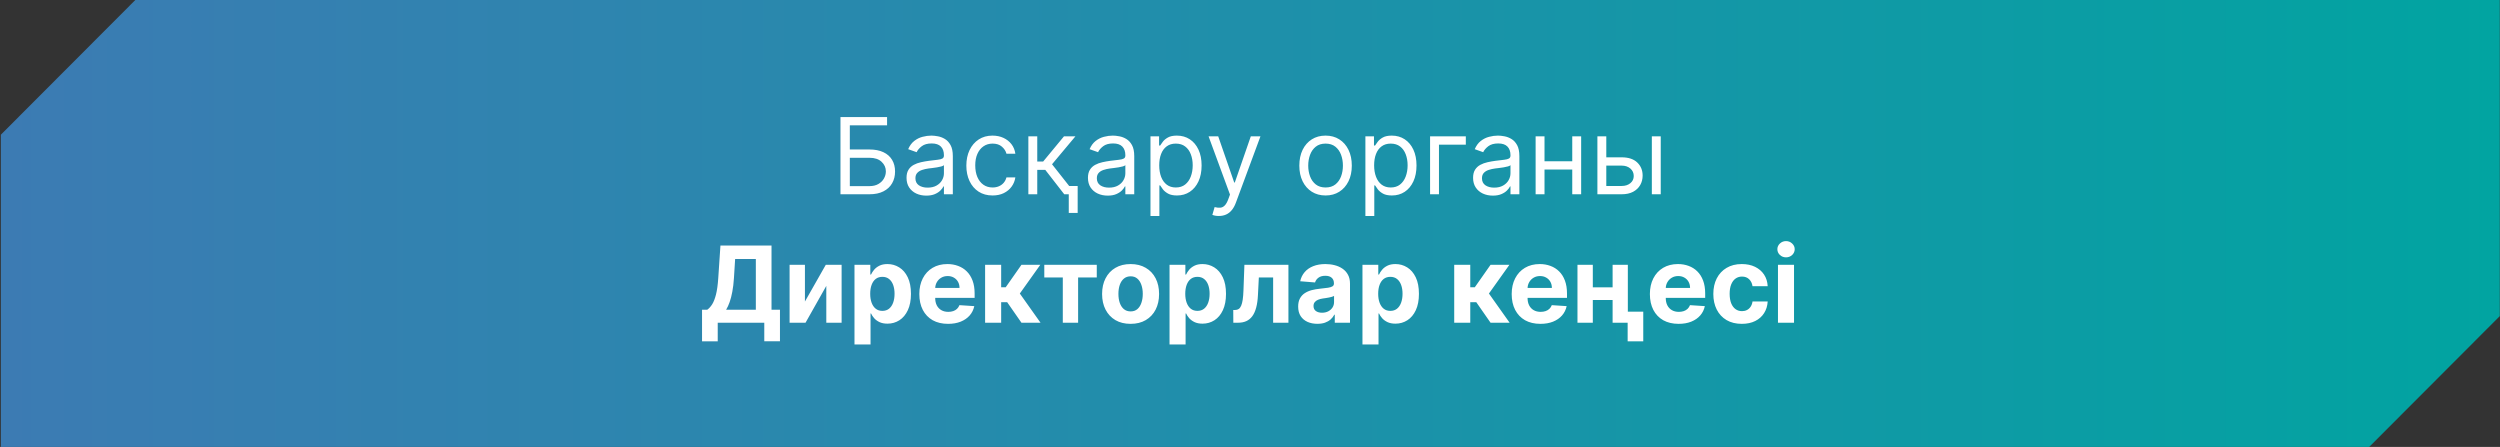 <?xml version="1.0" encoding="UTF-8"?> <svg xmlns="http://www.w3.org/2000/svg" width="2355" height="421" viewBox="0 0 2355 421" fill="none"><rect x="0" y="0" width="2355" height="421" fill="#333333" stroke="none"/><path d="M2354.81 297.756L2231.79 421H0.811V126.895L127.476 0H2354.81V297.756Z" fill="url(#paint0_linear_2_21)"></path><path d="M791.727 183V110.273H835.619V118.085H800.534V140.812H818.999C824.208 140.812 828.599 141.665 832.174 143.369C835.773 145.074 838.495 147.477 840.342 150.578C842.212 153.679 843.147 157.337 843.147 161.551C843.147 165.765 842.212 169.482 840.342 172.702C838.495 175.921 835.773 178.443 832.174 180.266C828.599 182.089 824.208 183 818.999 183H791.727ZM800.534 175.33H818.999C822.314 175.33 825.119 174.667 827.416 173.341C829.736 171.991 831.488 170.263 832.671 168.156C833.879 166.026 834.482 163.777 834.482 161.409C834.482 157.929 833.145 154.934 830.47 152.425C827.794 149.892 823.971 148.625 818.999 148.625H800.534V175.33ZM872.559 184.278C869.103 184.278 865.966 183.627 863.149 182.325C860.332 181 858.095 179.094 856.437 176.608C854.78 174.098 853.952 171.068 853.952 167.517C853.952 164.392 854.567 161.859 855.798 159.918C857.029 157.953 858.675 156.414 860.734 155.301C862.794 154.188 865.067 153.36 867.552 152.815C870.062 152.247 872.583 151.797 875.116 151.466C878.431 151.04 881.118 150.72 883.177 150.507C885.261 150.27 886.776 149.88 887.723 149.335C888.693 148.791 889.179 147.844 889.179 146.494V146.21C889.179 142.706 888.22 139.984 886.302 138.043C884.408 136.101 881.532 135.131 877.673 135.131C873.672 135.131 870.535 136.007 868.263 137.759C865.99 139.51 864.392 141.381 863.469 143.369L855.514 140.528C856.934 137.214 858.828 134.634 861.196 132.787C863.587 130.917 866.191 129.615 869.008 128.881C871.849 128.123 874.643 127.744 877.389 127.744C879.141 127.744 881.153 127.957 883.426 128.384C885.722 128.786 887.936 129.626 890.067 130.905C892.221 132.183 894.008 134.113 895.429 136.693C896.849 139.274 897.559 142.73 897.559 147.062V183H889.179V175.614H888.753C888.184 176.797 887.238 178.064 885.912 179.413C884.586 180.763 882.822 181.911 880.621 182.858C878.419 183.805 875.732 184.278 872.559 184.278ZM873.838 176.75C877.152 176.75 879.946 176.099 882.219 174.797C884.515 173.495 886.243 171.814 887.403 169.754C888.587 167.695 889.179 165.528 889.179 163.256V155.585C888.824 156.011 888.042 156.402 886.835 156.757C885.651 157.089 884.278 157.384 882.716 157.645C881.177 157.882 879.674 158.095 878.206 158.284C876.762 158.45 875.59 158.592 874.69 158.71C872.512 158.994 870.476 159.456 868.582 160.095C866.712 160.711 865.197 161.646 864.037 162.901C862.9 164.132 862.332 165.812 862.332 167.943C862.332 170.855 863.409 173.057 865.564 174.548C867.742 176.016 870.5 176.75 873.838 176.75ZM935.015 184.136C929.901 184.136 925.498 182.929 921.805 180.514C918.112 178.099 915.271 174.773 913.282 170.536C911.294 166.298 910.299 161.456 910.299 156.011C910.299 150.472 911.317 145.583 913.353 141.345C915.413 137.084 918.277 133.758 921.947 131.366C925.64 128.952 929.949 127.744 934.873 127.744C938.708 127.744 942.165 128.455 945.242 129.875C948.32 131.295 950.841 133.284 952.806 135.841C954.771 138.398 955.99 141.381 956.464 144.79H948.083C947.444 142.304 946.024 140.102 943.822 138.185C941.644 136.243 938.708 135.273 935.015 135.273C931.748 135.273 928.883 136.125 926.421 137.83C923.983 139.51 922.077 141.89 920.704 144.967C919.355 148.021 918.68 151.608 918.68 155.727C918.68 159.941 919.343 163.611 920.669 166.736C922.018 169.861 923.912 172.287 926.35 174.016C928.812 175.744 931.701 176.608 935.015 176.608C937.193 176.608 939.17 176.229 940.945 175.472C942.721 174.714 944.224 173.625 945.455 172.205C946.686 170.784 947.562 169.08 948.083 167.091H956.464C955.99 170.311 954.819 173.211 952.948 175.791C951.102 178.348 948.651 180.384 945.597 181.899C942.567 183.391 939.04 184.136 935.015 184.136ZM968.715 183V128.455H977.096V152.176H982.636L1002.24 128.455H1013.03L991.017 154.733L1013.32 183H1002.52L984.624 159.989H977.096V183H968.715ZM1015.16 175.188V200.614H1006.78V175.188H1015.16ZM1043.46 184.278C1040 184.278 1036.86 183.627 1034.05 182.325C1031.23 181 1028.99 179.094 1027.34 176.608C1025.68 174.098 1024.85 171.068 1024.85 167.517C1024.85 164.392 1025.47 161.859 1026.7 159.918C1027.93 157.953 1029.57 156.414 1031.63 155.301C1033.69 154.188 1035.97 153.36 1038.45 152.815C1040.96 152.247 1043.48 151.797 1046.01 151.466C1049.33 151.04 1052.02 150.72 1054.08 150.507C1056.16 150.27 1057.67 149.88 1058.62 149.335C1059.59 148.791 1060.08 147.844 1060.08 146.494V146.21C1060.08 142.706 1059.12 139.984 1057.2 138.043C1055.31 136.101 1052.43 135.131 1048.57 135.131C1044.57 135.131 1041.43 136.007 1039.16 137.759C1036.89 139.51 1035.29 141.381 1034.37 143.369L1026.41 140.528C1027.83 137.214 1029.73 134.634 1032.09 132.787C1034.49 130.917 1037.09 129.615 1039.91 128.881C1042.75 128.123 1045.54 127.744 1048.29 127.744C1050.04 127.744 1052.05 127.957 1054.32 128.384C1056.62 128.786 1058.83 129.626 1060.97 130.905C1063.12 132.183 1064.91 134.113 1066.33 136.693C1067.75 139.274 1068.46 142.73 1068.46 147.062V183H1060.08V175.614H1059.65C1059.08 176.797 1058.14 178.064 1056.81 179.413C1055.48 180.763 1053.72 181.911 1051.52 182.858C1049.32 183.805 1046.63 184.278 1043.46 184.278ZM1044.74 176.75C1048.05 176.75 1050.84 176.099 1053.12 174.797C1055.41 173.495 1057.14 171.814 1058.3 169.754C1059.49 167.695 1060.08 165.528 1060.08 163.256V155.585C1059.72 156.011 1058.94 156.402 1057.73 156.757C1056.55 157.089 1055.18 157.384 1053.61 157.645C1052.08 157.882 1050.57 158.095 1049.1 158.284C1047.66 158.45 1046.49 158.592 1045.59 158.71C1043.41 158.994 1041.37 159.456 1039.48 160.095C1037.61 160.711 1036.1 161.646 1034.94 162.901C1033.8 164.132 1033.23 165.812 1033.23 167.943C1033.23 170.855 1034.31 173.057 1036.46 174.548C1038.64 176.016 1041.4 176.75 1044.74 176.75ZM1083.75 203.455V128.455H1091.85V137.119H1092.85C1093.46 136.172 1094.31 134.965 1095.4 133.497C1096.51 132.006 1098.1 130.68 1100.16 129.52C1102.24 128.336 1105.06 127.744 1108.61 127.744C1113.21 127.744 1117.25 128.893 1120.76 131.189C1124.26 133.485 1127 136.741 1128.96 140.955C1130.93 145.169 1131.91 150.14 1131.91 155.869C1131.91 161.646 1130.93 166.653 1128.96 170.891C1127 175.105 1124.27 178.372 1120.79 180.692C1117.31 182.988 1113.3 184.136 1108.75 184.136C1105.25 184.136 1102.45 183.556 1100.34 182.396C1098.23 181.213 1096.61 179.875 1095.47 178.384C1094.34 176.868 1093.46 175.614 1092.85 174.619H1092.14V203.455H1083.75ZM1091.99 155.727C1091.99 159.847 1092.6 163.481 1093.8 166.629C1095.01 169.754 1096.78 172.205 1099.1 173.98C1101.42 175.732 1104.26 176.608 1107.62 176.608C1111.12 176.608 1114.05 175.685 1116.39 173.838C1118.76 171.968 1120.53 169.458 1121.72 166.31C1122.92 163.137 1123.53 159.61 1123.53 155.727C1123.53 151.892 1122.94 148.436 1121.75 145.358C1120.59 142.257 1118.83 139.806 1116.46 138.007C1114.12 136.184 1111.17 135.273 1107.62 135.273C1104.21 135.273 1101.34 136.137 1099.02 137.865C1096.7 139.57 1094.95 141.961 1093.77 145.038C1092.58 148.092 1091.99 151.655 1091.99 155.727ZM1148.14 203.455C1146.72 203.455 1145.45 203.336 1144.34 203.099C1143.22 202.886 1142.45 202.673 1142.03 202.46L1144.16 195.074C1146.2 195.595 1147.99 195.784 1149.56 195.642C1151.12 195.5 1152.5 194.802 1153.71 193.547C1154.94 192.316 1156.07 190.315 1157.09 187.545L1158.65 183.284L1138.48 128.455H1147.57L1162.63 171.92H1163.19L1178.25 128.455H1187.34L1164.19 190.955C1163.15 193.772 1161.86 196.104 1160.32 197.95C1158.78 199.821 1156.99 201.205 1154.95 202.105C1152.94 203.005 1150.67 203.455 1148.14 203.455ZM1248.69 184.136C1243.76 184.136 1239.44 182.964 1235.73 180.621C1232.03 178.277 1229.14 174.998 1227.06 170.784C1225 166.57 1223.97 161.646 1223.97 156.011C1223.97 150.33 1225 145.37 1227.06 141.132C1229.14 136.894 1232.03 133.604 1235.73 131.26C1239.44 128.916 1243.76 127.744 1248.69 127.744C1253.61 127.744 1257.92 128.916 1261.61 131.26C1265.33 133.604 1268.22 136.894 1270.28 141.132C1272.36 145.37 1273.4 150.33 1273.4 156.011C1273.4 161.646 1272.36 166.57 1270.28 170.784C1268.22 174.998 1265.33 178.277 1261.61 180.621C1257.92 182.964 1253.61 184.136 1248.69 184.136ZM1248.69 176.608C1252.43 176.608 1255.51 175.649 1257.92 173.732C1260.33 171.814 1262.12 169.293 1263.28 166.168C1264.44 163.043 1265.02 159.657 1265.02 156.011C1265.02 152.366 1264.44 148.968 1263.28 145.82C1262.12 142.671 1260.33 140.126 1257.92 138.185C1255.51 136.243 1252.43 135.273 1248.69 135.273C1244.95 135.273 1241.87 136.243 1239.45 138.185C1237.04 140.126 1235.25 142.671 1234.09 145.82C1232.93 148.968 1232.35 152.366 1232.35 156.011C1232.35 159.657 1232.93 163.043 1234.09 166.168C1235.25 169.293 1237.04 171.814 1239.45 173.732C1241.87 175.649 1244.95 176.608 1248.69 176.608ZM1286.2 203.455V128.455H1294.29V137.119H1295.29C1295.9 136.172 1296.75 134.965 1297.84 133.497C1298.96 132.006 1300.54 130.68 1302.6 129.52C1304.69 128.336 1307.5 127.744 1311.05 127.744C1315.65 127.744 1319.69 128.893 1323.2 131.189C1326.7 133.485 1329.44 136.741 1331.4 140.955C1333.37 145.169 1334.35 150.14 1334.35 155.869C1334.35 161.646 1333.37 166.653 1331.4 170.891C1329.44 175.105 1326.71 178.372 1323.23 180.692C1319.75 182.988 1315.74 184.136 1311.2 184.136C1307.69 184.136 1304.89 183.556 1302.78 182.396C1300.67 181.213 1299.05 179.875 1297.91 178.384C1296.78 176.868 1295.9 175.614 1295.29 174.619H1294.58V203.455H1286.2ZM1294.43 155.727C1294.43 159.847 1295.04 163.481 1296.25 166.629C1297.45 169.754 1299.22 172.205 1301.54 173.98C1303.86 175.732 1306.7 176.608 1310.06 176.608C1313.56 176.608 1316.49 175.685 1318.83 173.838C1321.2 171.968 1322.97 169.458 1324.16 166.31C1325.36 163.137 1325.97 159.61 1325.97 155.727C1325.97 151.892 1325.38 148.436 1324.19 145.358C1323.03 142.257 1321.27 139.806 1318.9 138.007C1316.56 136.184 1313.61 135.273 1310.06 135.273C1306.65 135.273 1303.79 136.137 1301.47 137.865C1299.15 139.57 1297.39 141.961 1296.21 145.038C1295.03 148.092 1294.43 151.655 1294.43 155.727ZM1380.8 128.455V136.267H1355.51V183H1347.13V128.455H1380.8ZM1406.25 184.278C1402.79 184.278 1399.66 183.627 1396.84 182.325C1394.02 181 1391.79 179.094 1390.13 176.608C1388.47 174.098 1387.64 171.068 1387.64 167.517C1387.64 164.392 1388.26 161.859 1389.49 159.918C1390.72 157.953 1392.37 156.414 1394.43 155.301C1396.49 154.188 1398.76 153.36 1401.24 152.815C1403.75 152.247 1406.27 151.797 1408.81 151.466C1412.12 151.04 1414.81 150.72 1416.87 150.507C1418.95 150.27 1420.47 149.88 1421.41 149.335C1422.38 148.791 1422.87 147.844 1422.87 146.494V146.21C1422.87 142.706 1421.91 139.984 1419.99 138.043C1418.1 136.101 1415.22 135.131 1411.36 135.131C1407.36 135.131 1404.23 136.007 1401.95 137.759C1399.68 139.51 1398.08 141.381 1397.16 143.369L1389.21 140.528C1390.63 137.214 1392.52 134.634 1394.89 132.787C1397.28 130.917 1399.88 129.615 1402.7 128.881C1405.54 128.123 1408.33 127.744 1411.08 127.744C1412.83 127.744 1414.84 127.957 1417.12 128.384C1419.41 128.786 1421.63 129.626 1423.76 130.905C1425.91 132.183 1427.7 134.113 1429.12 136.693C1430.54 139.274 1431.25 142.73 1431.25 147.062V183H1422.87V175.614H1422.44C1421.88 176.797 1420.93 178.064 1419.6 179.413C1418.28 180.763 1416.51 181.911 1414.31 182.858C1412.11 183.805 1409.42 184.278 1406.25 184.278ZM1407.53 176.75C1410.84 176.75 1413.64 176.099 1415.91 174.797C1418.21 173.495 1419.93 171.814 1421.09 169.754C1422.28 167.695 1422.87 165.528 1422.87 163.256V155.585C1422.52 156.011 1421.73 156.402 1420.53 156.757C1419.34 157.089 1417.97 157.384 1416.41 157.645C1414.87 157.882 1413.36 158.095 1411.9 158.284C1410.45 158.45 1409.28 158.592 1408.38 158.71C1406.2 158.994 1404.17 159.456 1402.27 160.095C1400.4 160.711 1398.89 161.646 1397.73 162.901C1396.59 164.132 1396.02 165.812 1396.02 167.943C1396.02 170.855 1397.1 173.057 1399.26 174.548C1401.43 176.016 1404.19 176.75 1407.53 176.75ZM1483.05 151.892V159.705H1452.94V151.892H1483.05ZM1454.93 128.455V183H1446.55V128.455H1454.93ZM1489.45 128.455V183H1481.06V128.455H1489.45ZM1511.99 148.199H1527.62C1534.01 148.199 1538.9 149.821 1542.29 153.064C1545.67 156.307 1547.36 160.415 1547.36 165.386C1547.36 168.653 1546.61 171.625 1545.09 174.3C1543.58 176.951 1541.35 179.07 1538.42 180.656C1535.48 182.219 1531.88 183 1527.62 183H1504.75V128.455H1513.13V175.188H1527.62C1530.93 175.188 1533.66 174.312 1535.79 172.56C1537.92 170.808 1538.98 168.559 1538.98 165.812C1538.98 162.924 1537.92 160.569 1535.79 158.746C1533.66 156.923 1530.93 156.011 1527.62 156.011H1511.99V148.199ZM1556.03 183V128.455H1564.41V183H1556.03ZM661.325 321.543V291.749H666.261C667.942 290.541 669.48 288.837 670.877 286.635C672.274 284.41 673.469 281.344 674.464 277.438C675.458 273.508 676.168 268.37 676.594 262.026L678.654 231.273H726.772V291.749H734.727V321.472H719.954V304H676.097V321.543H661.325ZM684.016 291.749H711.999V243.95H692.504L691.367 262.026C691.059 266.831 690.55 271.093 689.84 274.81C689.154 278.527 688.313 281.782 687.319 284.575C686.348 287.345 685.247 289.736 684.016 291.749ZM758.244 284.043L777.882 249.455H792.797V304H778.379V269.305L758.812 304H743.791V249.455H758.244V284.043ZM804.924 324.455V249.455H819.838V258.616H820.513C821.176 257.149 822.135 255.657 823.39 254.142C824.668 252.603 826.325 251.325 828.361 250.307C830.421 249.265 832.978 248.744 836.032 248.744C840.009 248.744 843.678 249.786 847.04 251.869C850.402 253.929 853.089 257.042 855.101 261.209C857.114 265.352 858.12 270.548 858.12 276.798C858.12 282.883 857.137 288.02 855.172 292.21C853.231 296.377 850.579 299.537 847.218 301.692C843.88 303.822 840.139 304.888 835.996 304.888C833.06 304.888 830.563 304.402 828.503 303.432C826.467 302.461 824.798 301.242 823.496 299.774C822.194 298.283 821.2 296.779 820.513 295.264H820.051V324.455H804.924ZM819.732 276.727C819.732 279.971 820.182 282.8 821.081 285.214C821.981 287.629 823.283 289.511 824.988 290.861C826.692 292.187 828.764 292.849 831.202 292.849C833.664 292.849 835.748 292.175 837.452 290.825C839.157 289.452 840.447 287.558 841.323 285.143C842.222 282.705 842.672 279.9 842.672 276.727C842.672 273.579 842.234 270.809 841.358 268.418C840.482 266.027 839.192 264.156 837.488 262.807C835.783 261.457 833.688 260.783 831.202 260.783C828.74 260.783 826.657 261.434 824.952 262.736C823.271 264.038 821.981 265.884 821.081 268.276C820.182 270.667 819.732 273.484 819.732 276.727ZM893.063 305.065C887.452 305.065 882.623 303.929 878.574 301.656C874.55 299.36 871.448 296.116 869.27 291.926C867.092 287.712 866.003 282.729 866.003 276.976C866.003 271.365 867.092 266.441 869.27 262.203C871.448 257.965 874.514 254.663 878.468 252.295C882.445 249.928 887.109 248.744 892.459 248.744C896.058 248.744 899.408 249.324 902.509 250.484C905.634 251.621 908.356 253.337 910.676 255.634C913.02 257.93 914.843 260.818 916.145 264.298C917.447 267.755 918.098 271.803 918.098 276.443V280.598H872.04V271.223H903.858C903.858 269.045 903.385 267.116 902.438 265.435C901.491 263.754 900.177 262.44 898.496 261.493C896.839 260.522 894.909 260.037 892.708 260.037C890.411 260.037 888.375 260.57 886.6 261.635C884.848 262.677 883.475 264.085 882.48 265.861C881.486 267.613 880.977 269.566 880.953 271.72V280.634C880.953 283.332 881.451 285.664 882.445 287.629C883.463 289.594 884.895 291.109 886.742 292.175C888.588 293.24 890.778 293.773 893.311 293.773C894.992 293.773 896.531 293.536 897.928 293.062C899.325 292.589 900.52 291.879 901.515 290.932C902.509 289.985 903.266 288.825 903.787 287.452L917.779 288.375C917.069 291.737 915.613 294.672 913.411 297.182C911.233 299.668 908.416 301.609 904.959 303.006C901.526 304.379 897.561 305.065 893.063 305.065ZM927.971 304V249.455H943.098V270.619H947.36L962.203 249.455H979.959L960.676 276.514L980.172 304H962.203L948.745 284.646H943.098V304H927.971ZM983.723 261.351V249.455H1033.16V261.351H1015.58V304H1001.16V261.351H983.723ZM1065.02 305.065C1059.5 305.065 1054.73 303.893 1050.71 301.55C1046.71 299.182 1043.62 295.892 1041.44 291.678C1039.26 287.44 1038.17 282.527 1038.17 276.94C1038.17 271.306 1039.26 266.382 1041.44 262.168C1043.62 257.93 1046.71 254.639 1050.71 252.295C1054.73 249.928 1059.5 248.744 1065.02 248.744C1070.53 248.744 1075.29 249.928 1079.29 252.295C1083.32 254.639 1086.42 257.93 1088.6 262.168C1090.78 266.382 1091.86 271.306 1091.86 276.94C1091.86 282.527 1090.78 287.44 1088.6 291.678C1086.42 295.892 1083.32 299.182 1079.29 301.55C1075.29 303.893 1070.53 305.065 1065.02 305.065ZM1065.09 293.347C1067.6 293.347 1069.69 292.636 1071.37 291.216C1073.06 289.772 1074.32 287.807 1075.17 285.321C1076.05 282.835 1076.49 280.006 1076.49 276.834C1076.49 273.661 1076.05 270.832 1075.17 268.347C1074.32 265.861 1073.06 263.896 1071.37 262.452C1069.69 261.008 1067.6 260.286 1065.09 260.286C1062.56 260.286 1060.42 261.008 1058.7 262.452C1056.99 263.896 1055.7 265.861 1054.83 268.347C1053.97 270.832 1053.55 273.661 1053.55 276.834C1053.55 280.006 1053.97 282.835 1054.83 285.321C1055.7 287.807 1056.99 289.772 1058.7 291.216C1060.42 292.636 1062.56 293.347 1065.09 293.347ZM1101.7 324.455V249.455H1116.62V258.616H1117.29C1117.95 257.149 1118.91 255.657 1120.17 254.142C1121.45 252.603 1123.1 251.325 1125.14 250.307C1127.2 249.265 1129.75 248.744 1132.81 248.744C1136.79 248.744 1140.46 249.786 1143.82 251.869C1147.18 253.929 1149.87 257.042 1151.88 261.209C1153.89 265.352 1154.9 270.548 1154.9 276.798C1154.9 282.883 1153.91 288.02 1151.95 292.21C1150.01 296.377 1147.36 299.537 1144 301.692C1140.66 303.822 1136.92 304.888 1132.77 304.888C1129.84 304.888 1127.34 304.402 1125.28 303.432C1123.24 302.461 1121.58 301.242 1120.27 299.774C1118.97 298.283 1117.98 296.779 1117.29 295.264H1116.83V324.455H1101.7ZM1116.51 276.727C1116.51 279.971 1116.96 282.8 1117.86 285.214C1118.76 287.629 1120.06 289.511 1121.76 290.861C1123.47 292.187 1125.54 292.849 1127.98 292.849C1130.44 292.849 1132.52 292.175 1134.23 290.825C1135.93 289.452 1137.22 287.558 1138.1 285.143C1139 282.705 1139.45 279.9 1139.45 276.727C1139.45 273.579 1139.01 270.809 1138.14 268.418C1137.26 266.027 1135.97 264.156 1134.26 262.807C1132.56 261.457 1130.47 260.783 1127.98 260.783C1125.52 260.783 1123.43 261.434 1121.73 262.736C1120.05 264.038 1118.76 265.884 1117.86 268.276C1116.96 270.667 1116.51 273.484 1116.51 276.727ZM1161.79 304L1161.72 291.997H1163.53C1164.8 291.997 1165.91 291.689 1166.83 291.074C1167.78 290.435 1168.56 289.405 1169.17 287.984C1169.79 286.564 1170.27 284.682 1170.63 282.338C1170.98 279.971 1171.22 277.059 1171.34 273.602L1172.23 249.455H1213.7V304H1199.29V261.351H1185.83L1184.98 278.006C1184.76 282.575 1184.21 286.505 1183.31 289.795C1182.43 293.086 1181.21 295.785 1179.65 297.892C1178.09 299.975 1176.2 301.514 1174 302.509C1171.8 303.503 1169.24 304 1166.33 304H1161.79ZM1240.99 305.03C1237.51 305.03 1234.4 304.426 1231.68 303.219C1228.96 301.988 1226.8 300.177 1225.22 297.786C1223.66 295.371 1222.87 292.364 1222.87 288.766C1222.87 285.735 1223.43 283.19 1224.54 281.131C1225.66 279.071 1227.17 277.414 1229.09 276.159C1231.01 274.904 1233.18 273.957 1235.62 273.318C1238.09 272.679 1240.67 272.229 1243.36 271.969C1246.54 271.637 1249.09 271.33 1251.04 271.045C1252.98 270.738 1254.39 270.288 1255.26 269.696C1256.14 269.104 1256.57 268.228 1256.57 267.068V266.855C1256.57 264.606 1255.86 262.866 1254.44 261.635C1253.05 260.404 1251.06 259.788 1248.48 259.788C1245.76 259.788 1243.59 260.392 1241.98 261.599C1240.37 262.783 1239.3 264.275 1238.78 266.074L1224.79 264.938C1225.5 261.623 1226.9 258.759 1228.98 256.344C1231.07 253.905 1233.75 252.035 1237.04 250.733C1240.36 249.407 1244.19 248.744 1248.55 248.744C1251.58 248.744 1254.48 249.099 1257.25 249.81C1260.04 250.52 1262.52 251.621 1264.67 253.112C1266.85 254.604 1268.57 256.521 1269.82 258.865C1271.08 261.185 1271.7 263.967 1271.7 267.21V304H1257.36V296.436H1256.93C1256.05 298.141 1254.88 299.644 1253.41 300.946C1251.95 302.224 1250.18 303.231 1248.12 303.964C1246.06 304.675 1243.68 305.03 1240.99 305.03ZM1245.32 294.589C1247.54 294.589 1249.51 294.152 1251.21 293.276C1252.92 292.376 1254.25 291.169 1255.23 289.653C1256.2 288.138 1256.68 286.422 1256.68 284.504V278.716C1256.21 279.024 1255.56 279.308 1254.73 279.568C1253.92 279.805 1253.01 280.03 1251.99 280.243C1250.98 280.432 1249.96 280.61 1248.94 280.776C1247.92 280.918 1247 281.048 1246.17 281.166C1244.39 281.427 1242.84 281.841 1241.52 282.409C1240.19 282.977 1239.16 283.747 1238.43 284.717C1237.69 285.664 1237.33 286.848 1237.33 288.268C1237.33 290.328 1238.07 291.902 1239.56 292.991C1241.08 294.057 1243 294.589 1245.32 294.589ZM1283.44 324.455V249.455H1298.35V258.616H1299.03C1299.69 257.149 1300.65 255.657 1301.91 254.142C1303.18 252.603 1304.84 251.325 1306.88 250.307C1308.94 249.265 1311.49 248.744 1314.55 248.744C1318.52 248.744 1322.19 249.786 1325.56 251.869C1328.92 253.929 1331.6 257.042 1333.62 261.209C1335.63 265.352 1336.64 270.548 1336.64 276.798C1336.64 282.883 1335.65 288.02 1333.69 292.21C1331.75 296.377 1329.1 299.537 1325.73 301.692C1322.4 303.822 1318.65 304.888 1314.51 304.888C1311.58 304.888 1309.08 304.402 1307.02 303.432C1304.98 302.461 1303.31 301.242 1302.01 299.774C1300.71 298.283 1299.72 296.779 1299.03 295.264H1298.57V324.455H1283.44ZM1298.25 276.727C1298.25 279.971 1298.7 282.8 1299.6 285.214C1300.5 287.629 1301.8 289.511 1303.5 290.861C1305.21 292.187 1307.28 292.849 1309.72 292.849C1312.18 292.849 1314.26 292.175 1315.97 290.825C1317.67 289.452 1318.96 287.558 1319.84 285.143C1320.74 282.705 1321.19 279.9 1321.19 276.727C1321.19 273.579 1320.75 270.809 1319.87 268.418C1319 266.027 1317.71 264.156 1316 262.807C1314.3 261.457 1312.2 260.783 1309.72 260.783C1307.26 260.783 1305.17 261.434 1303.47 262.736C1301.79 264.038 1300.5 265.884 1299.6 268.276C1298.7 270.667 1298.25 273.484 1298.25 276.727ZM1369.87 304V249.455H1384.99V270.619H1389.25L1404.1 249.455H1421.85L1402.57 276.514L1422.07 304H1404.1L1390.64 284.646H1384.99V304H1369.87ZM1451.07 305.065C1445.46 305.065 1440.63 303.929 1436.58 301.656C1432.56 299.36 1429.46 296.116 1427.28 291.926C1425.1 287.712 1424.01 282.729 1424.01 276.976C1424.01 271.365 1425.1 266.441 1427.28 262.203C1429.46 257.965 1432.52 254.663 1436.48 252.295C1440.45 249.928 1445.12 248.744 1450.47 248.744C1454.07 248.744 1457.42 249.324 1460.52 250.484C1463.64 251.621 1466.36 253.337 1468.68 255.634C1471.03 257.93 1472.85 260.818 1474.15 264.298C1475.46 267.755 1476.11 271.803 1476.11 276.443V280.598H1430.05V271.223H1461.87C1461.87 269.045 1461.39 267.116 1460.45 265.435C1459.5 263.754 1458.18 262.44 1456.5 261.493C1454.85 260.522 1452.92 260.037 1450.72 260.037C1448.42 260.037 1446.38 260.57 1444.61 261.635C1442.86 262.677 1441.48 264.085 1440.49 265.861C1439.49 267.613 1438.98 269.566 1438.96 271.72V280.634C1438.96 283.332 1439.46 285.664 1440.45 287.629C1441.47 289.594 1442.9 291.109 1444.75 292.175C1446.6 293.24 1448.79 293.773 1451.32 293.773C1453 293.773 1454.54 293.536 1455.94 293.062C1457.33 292.589 1458.53 291.879 1459.52 290.932C1460.52 289.985 1461.27 288.825 1461.8 287.452L1475.79 288.375C1475.08 291.737 1473.62 294.672 1471.42 297.182C1469.24 299.668 1466.42 301.609 1462.97 303.006C1459.53 304.379 1455.57 305.065 1451.07 305.065ZM1523.94 270.69V282.587H1495.46V270.69H1523.94ZM1500.43 249.455V304H1485.98V249.455H1500.43ZM1533.42 249.455V304H1519.07V249.455H1533.42ZM1547.95 293.56V321.543H1533.24V293.56H1547.95ZM1581.25 305.065C1575.64 305.065 1570.81 303.929 1566.76 301.656C1562.73 299.36 1559.63 296.116 1557.45 291.926C1555.28 287.712 1554.19 282.729 1554.19 276.976C1554.19 271.365 1555.28 266.441 1557.45 262.203C1559.63 257.965 1562.7 254.663 1566.65 252.295C1570.63 249.928 1575.29 248.744 1580.64 248.744C1584.24 248.744 1587.59 249.324 1590.69 250.484C1593.82 251.621 1596.54 253.337 1598.86 255.634C1601.2 257.93 1603.03 260.818 1604.33 264.298C1605.63 267.755 1606.28 271.803 1606.28 276.443V280.598H1560.22V271.223H1592.04C1592.04 269.045 1591.57 267.116 1590.62 265.435C1589.67 263.754 1588.36 262.44 1586.68 261.493C1585.02 260.522 1583.09 260.037 1580.89 260.037C1578.59 260.037 1576.56 260.57 1574.78 261.635C1573.03 262.677 1571.66 264.085 1570.66 265.861C1569.67 267.613 1569.16 269.566 1569.14 271.72V280.634C1569.14 283.332 1569.63 285.664 1570.63 287.629C1571.65 289.594 1573.08 291.109 1574.93 292.175C1576.77 293.24 1578.96 293.773 1581.5 293.773C1583.18 293.773 1584.71 293.536 1586.11 293.062C1587.51 292.589 1588.7 291.879 1589.7 290.932C1590.69 289.985 1591.45 288.825 1591.97 287.452L1605.96 288.375C1605.25 291.737 1603.8 294.672 1601.59 297.182C1599.42 299.668 1596.6 301.609 1593.14 303.006C1589.71 304.379 1585.74 305.065 1581.25 305.065ZM1640.8 305.065C1635.21 305.065 1630.41 303.882 1626.38 301.514C1622.38 299.123 1619.3 295.809 1617.15 291.571C1615.02 287.333 1613.95 282.456 1613.95 276.94C1613.95 271.353 1615.03 266.453 1617.18 262.239C1619.36 258.001 1622.45 254.698 1626.45 252.331C1630.45 249.94 1635.21 248.744 1640.73 248.744C1645.49 248.744 1649.65 249.608 1653.23 251.337C1656.8 253.065 1659.63 255.491 1661.72 258.616C1663.8 261.741 1664.95 265.411 1665.16 269.625H1650.88C1650.48 266.902 1649.42 264.713 1647.69 263.055C1645.98 261.375 1643.75 260.534 1640.98 260.534C1638.63 260.534 1636.58 261.173 1634.83 262.452C1633.1 263.706 1631.76 265.541 1630.78 267.956C1629.81 270.371 1629.33 273.295 1629.33 276.727C1629.33 280.207 1629.8 283.167 1630.75 285.605C1631.72 288.044 1633.08 289.902 1634.83 291.18C1636.58 292.459 1638.63 293.098 1640.98 293.098C1642.7 293.098 1644.26 292.743 1645.63 292.033C1647.03 291.322 1648.17 290.293 1649.07 288.943C1650 287.57 1650.6 285.925 1650.88 284.007H1665.16C1664.92 288.174 1663.79 291.843 1661.75 295.016C1659.74 298.164 1656.96 300.626 1653.41 302.402C1649.85 304.178 1645.65 305.065 1640.8 305.065ZM1674.85 304V249.455H1689.97V304H1674.85ZM1682.44 242.423C1680.2 242.423 1678.27 241.678 1676.66 240.186C1675.07 238.671 1674.28 236.86 1674.28 234.753C1674.28 232.67 1675.07 230.882 1676.66 229.391C1678.27 227.875 1680.2 227.118 1682.44 227.118C1684.69 227.118 1686.61 227.875 1688.2 229.391C1689.81 230.882 1690.61 232.67 1690.61 234.753C1690.61 236.86 1689.81 238.671 1688.2 240.186C1686.61 241.678 1684.69 242.423 1682.44 242.423Z" fill="white"></path><defs><linearGradient id="paint0_linear_2_21" x1="0.811" y1="210.5" x2="2354.81" y2="210.5" gradientUnits="userSpaceOnUse"><stop stop-color="#3C7BB3"></stop><stop offset="1" stop-color="#01A4A1"></stop></linearGradient></defs></svg> 